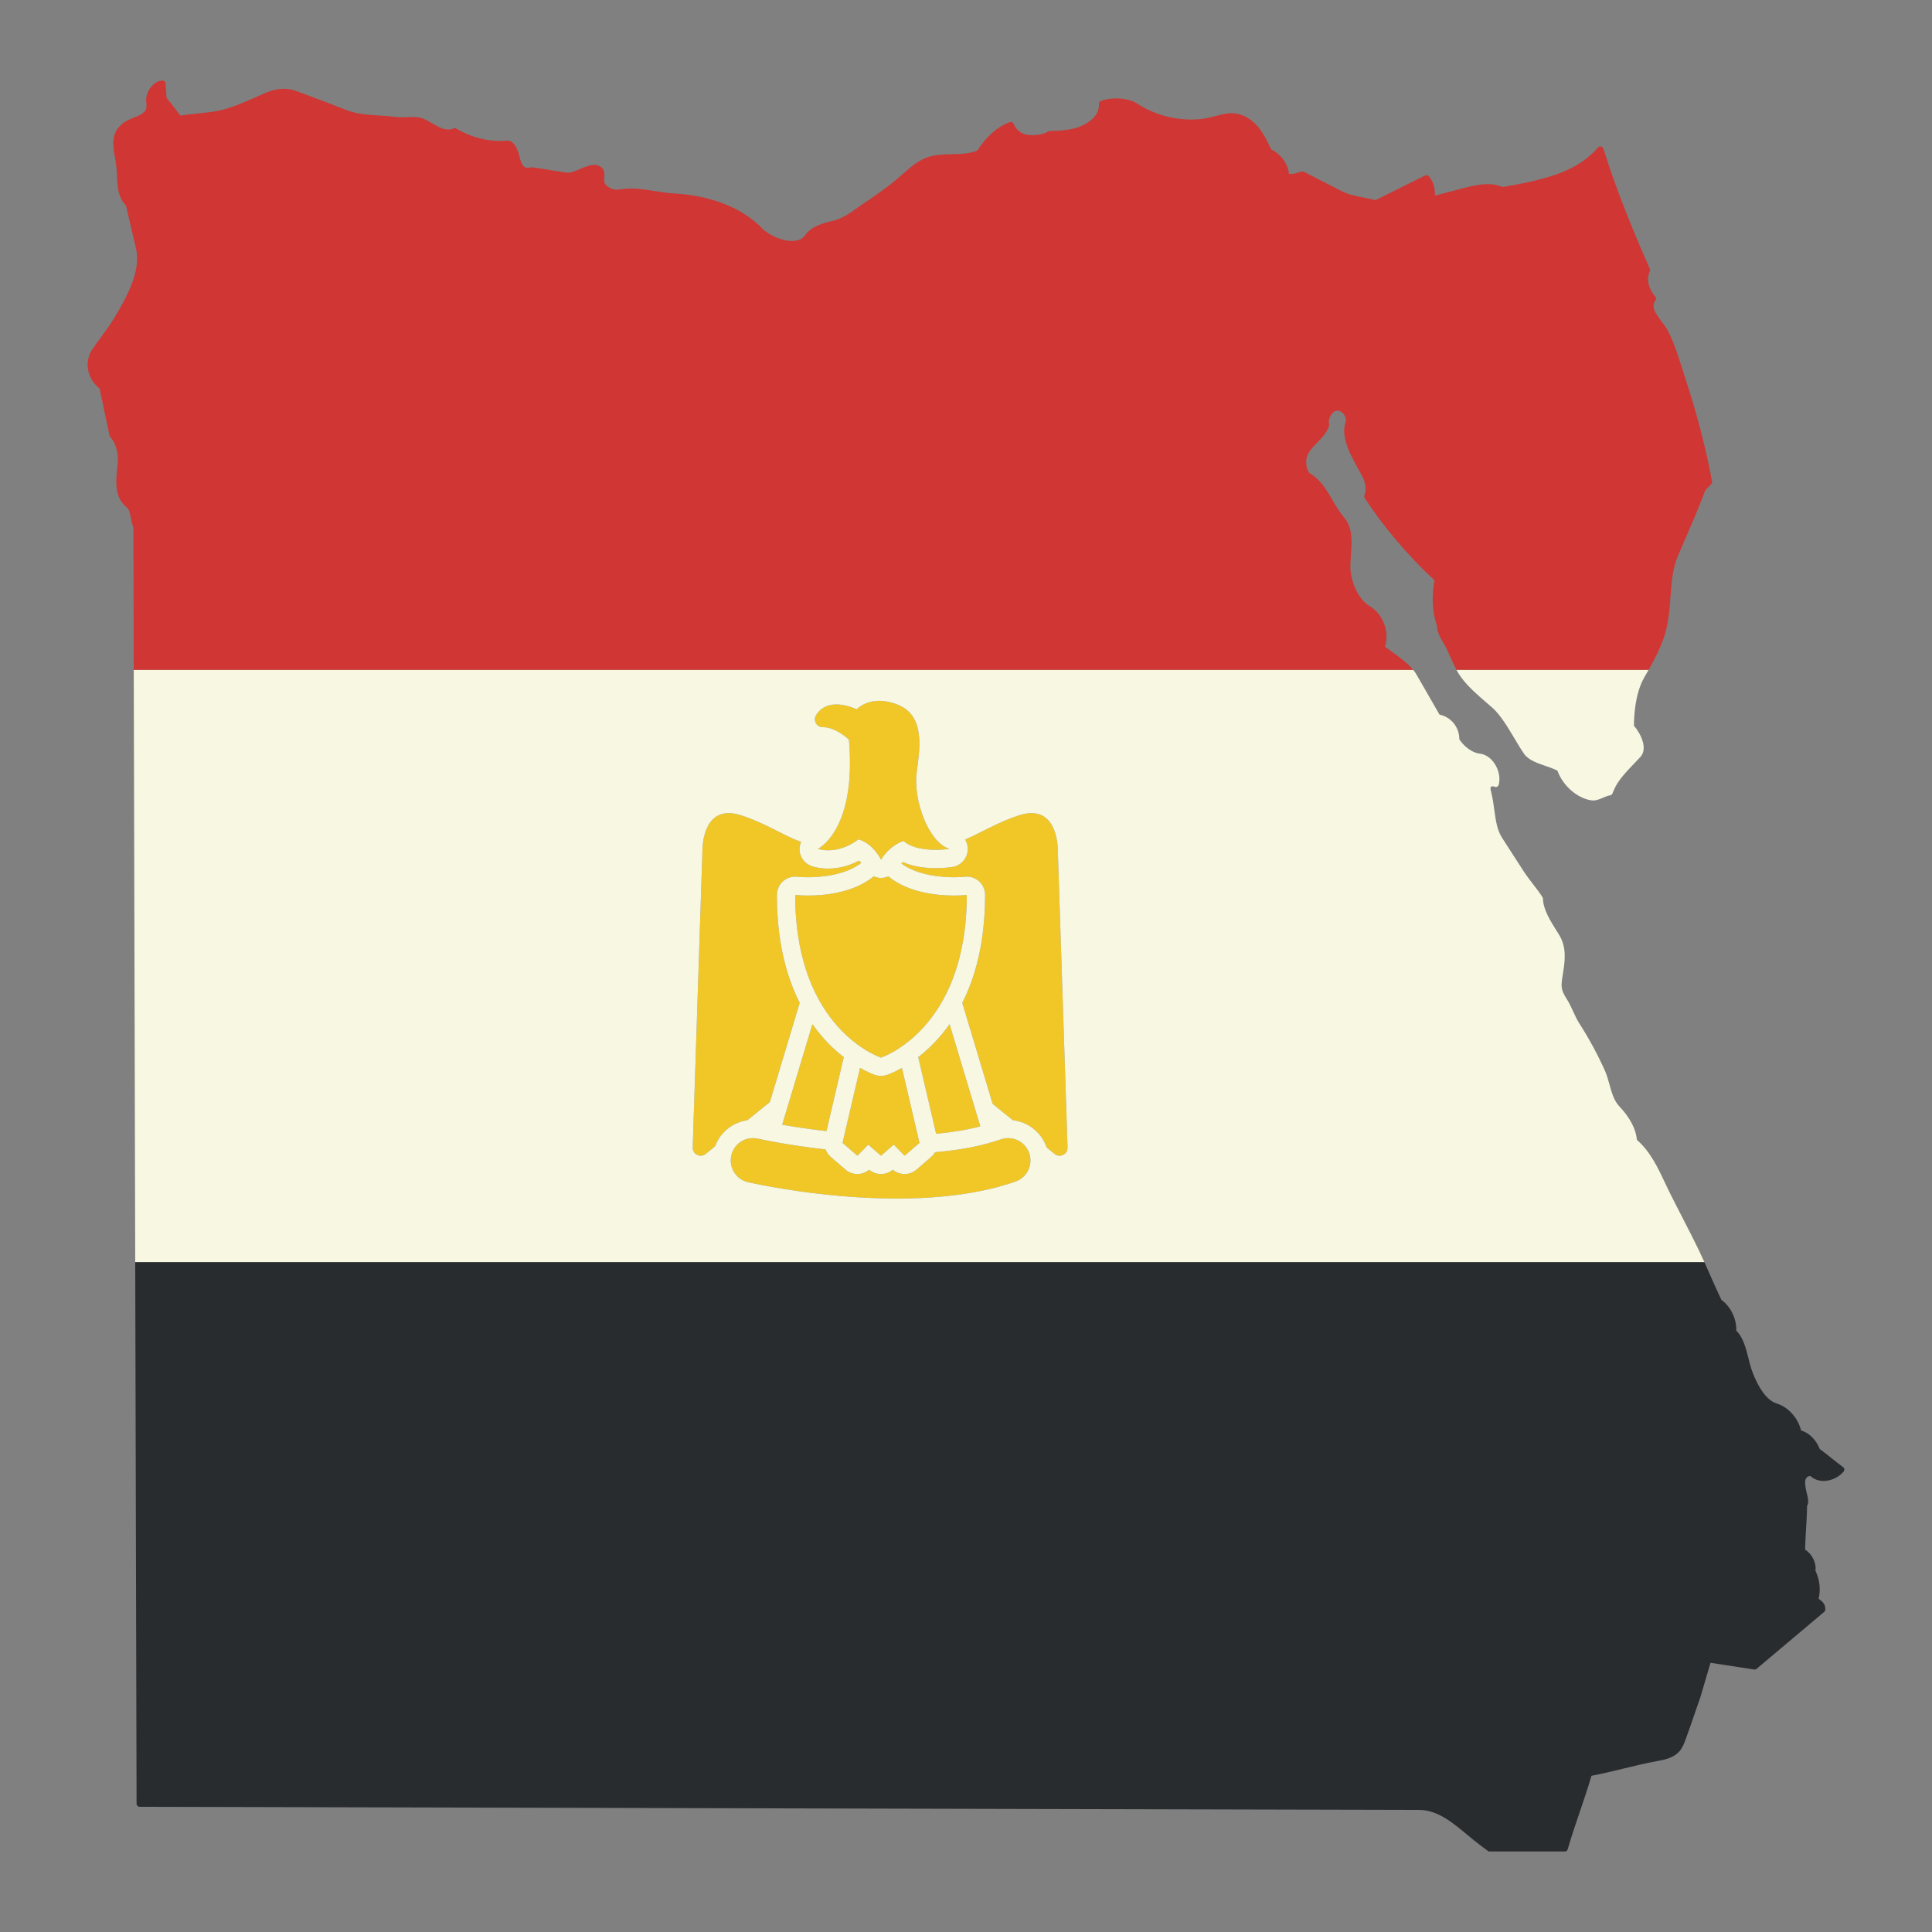 <?xml version="1.0" encoding="utf-8"?>
<!-- Generator: Adobe Illustrator 26.2.1, SVG Export Plug-In . SVG Version: 6.00 Build 0)  -->
<svg version="1.1" id="Layer_1" xmlns="http://www.w3.org/2000/svg" xmlns:xlink="http://www.w3.org/1999/xlink" x="0px" y="0px"
	 viewBox="0 0 1200 1200" enable-background="new 0 0 1200 1200" xml:space="preserve">
<rect x="0" y="0" width="1200" height="1200" fill="#808080" stroke="none"/>
<g>
	<path fill="#F0C727" d="M532.543,717.848l-9.235-7.984l10.872-46.537c5.261,2.953,8.94,4.214,9.523,4.403
		c1.136,0.367,2.316,0.551,3.496,0.551c1.18,0,2.359-0.183,3.496-0.551c0.584-0.189,4.263-1.45,9.523-4.402l10.873,46.536
		l-9.235,7.984l-6.733-6.895l-7.924,6.895l-7.924-6.895L532.543,717.848z M510.944,451.655c0.02,0,0.042,0,0.062,0
		c0.052-0.001,0.103-0.001,0.154-0.001c8.103,0.001,16.14,7.759,16.14,7.759c4.839,56.615-19.356,67.862-19.356,67.862
		c2.239,0.608,4.412,0.863,6.485,0.863c10.697,0,18.677-6.787,18.677-6.787c9.193,2.419,14.094,12.598,14.094,12.598
		c5.801-9.289,13.971-11.63,13.971-11.63c5.091,4.541,13.63,5.52,20.048,5.52c4.868,0,8.517-0.563,8.517-0.563
		c-13.08-3.989-22.758-30.603-20.313-47.954c2.444-17.35,4.33-35.392-12.245-41.798c-4.205-1.625-7.887-2.231-11.042-2.231
		c-9.282,0-13.998,5.25-13.998,5.25c-5.093-2.144-9.277-3.018-12.716-3.018c-6.384,0-10.199,3.012-12.475,6.503
		C504.833,447.269,507.089,451.655,510.944,451.655z M608.891,699.611l-19.093-63.474c-6.367,9.045-13.256,15.687-19.47,20.477
		l11.118,47.582C591.554,703.282,600.707,701.745,608.891,699.611z M504.604,636.132l-18.788,62.457
		c6.961,1.228,16.446,2.713,27.518,3.977l10.738-45.954C517.86,651.822,510.971,645.177,504.604,636.132z M657.048,528.949
		c0,0,0.714-23.897-16.359-23.897c-2.231,0-4.765,0.408-7.646,1.331c-9.156,2.933-17.737,7.329-26.288,11.664
		c-2.409,1.222-4.85,2.339-7.314,3.371c1.181,1.956,1.809,4.257,1.636,6.668c-0.378,5.291-4.366,9.617-9.607,10.426
		c-0.462,0.072-4.672,0.696-10.251,0.696c-8.076,0-14.907-1.265-20.417-3.773c-0.298,0.245-0.618,0.598-0.929,0.89
		c10.241,7.623,25.703,8.542,32.503,8.542c3.693,0,6.232-0.244,6.692-0.292c0.396-0.049,0.799-0.078,1.206-0.086
		c0.072-0.001,0.143-0.002,0.216-0.002c0.01,0,0.022,0,0.034,0c6.277,0.002,11.351,5.093,11.351,11.371
		c0,0.202-0.006,0.403-0.017,0.603c-0.081,28.718-6.02,50.31-14.161,66.462l18.868,62.725l12.518,10.114
		c9.49,1.111,17.692,7.495,20.916,16.688c0.03,0.087,0.033,0.175,0.062,0.261l4.985,4.028c0.944,0.763,2.021,1.105,3.073,1.105
		c2.603,0,5.05-2.097,4.952-5.101L657.048,528.949z M592.376,556.24c-10.302,0-28.205-1.703-40.687-11.936
		c-1.408,0.611-2.911,1.016-4.488,1.016c-0.207,0-0.416-0.006-0.624-0.018c-1.369-0.075-2.648-0.471-3.866-1
		c-12.482,10.234-30.386,11.938-40.689,11.938c-4.932,0-8.112-0.379-8.112-0.379c0,83.833,53.289,101.049,53.289,101.049
		s53.288-17.216,53.288-101.049C600.489,555.861,597.306,556.24,592.376,556.24z M626.168,706.906c-1.554,0-3.086,0.261-4.58,0.778
		c-11.491,4.02-25.176,6.66-40.774,7.964c-0.615,1.035-1.345,2.007-2.285,2.819l-9.235,7.984c-2.144,1.854-4.792,2.769-7.435,2.769
		c-2.617,0-5.227-0.899-7.33-2.676c-2.116,1.784-4.722,2.676-7.328,2.676c-2.607,0-5.212-0.892-7.328-2.676
		c-2.104,1.777-4.713,2.676-7.331,2.676c-2.641,0-5.29-0.916-7.433-2.768l-9.236-7.984c-1.436-1.241-2.449-2.821-3.109-4.528
		c-24.334-2.74-41.634-6.614-41.879-6.671c-1.038-0.239-2.099-0.366-3.159-0.366c-6.508,0-12.061,4.448-13.492,10.788
		c-1.711,7.457,2.97,14.908,10.422,16.613c1.81,0.416,44.774,10.144,92.353,10.144c28.878,0,53.686-3.559,73.742-10.566
		c7.212-2.527,11.032-10.45,8.511-17.685C637.312,710.637,632.054,706.906,626.168,706.906z M478.179,684.503l18.525-61.585
		c-8.199-16.264-14.164-38.04-14.164-67.057c0-3.24,1.397-6.325,3.814-8.482c2.095-1.87,4.804-2.886,7.583-2.886
		c0.43,0,0.86,0.024,1.291,0.073c0.026,0.004,2.703,0.303,6.794,0.303c6.901,0,22.701-0.977,32.935-8.921
		c-0.404-0.488-0.836-0.976-1.315-1.436c-4.639,2.463-11.33,4.997-19.214,4.997c-3.204,0-6.389-0.424-9.467-1.261
		c-4.608-1.252-7.944-5.25-8.349-10.009c-0.16-1.889,0.269-3.687,0.978-5.356c-3.758-1.292-7.411-3.005-11.022-4.835
		c-8.55-4.335-17.132-8.731-26.287-11.664c-2.88-0.923-5.415-1.33-7.646-1.331c-17.077-0.001-16.358,23.897-16.358,23.897
		l-6.023,183.797c-0.098,3.004,2.349,5.102,4.952,5.102c1.051,0,2.129-0.343,3.073-1.106l5.87-4.743
		c3.204-8.713,10.831-14.877,20.007-16.166L478.179,684.503z"/>
	<path fill="#F7F7E2" d="M1045.336,756.979c-3.819-7.404-7.772-15.061-11.286-22.535c-4.25-9.04-9.055-19.263-17.31-26.414
		c-0.658-6.831-4.314-13.822-10.881-20.791c-3.417-3.622-4.73-8.397-6.125-13.45c-0.833-3.027-1.699-6.162-3.057-9.159
		c-4.533-10.018-9.843-19.791-15.781-29.05c-1.465-2.283-2.588-4.734-3.774-7.329c-1.175-2.57-2.387-5.225-3.971-7.716
		c-3.916-6.158-3.629-7.951-2.436-15.492l0.368-2.365c1.045-6.835,1.792-14.73-2.622-21.918l-1.64-2.637
		c-3.886-6.195-8.289-13.22-8.464-19.928c-0.011-0.35-0.115-0.692-0.305-0.982c-1.692-2.625-3.83-5.414-5.901-8.11
		c-2.019-2.629-4.109-5.347-5.712-7.831l-13.395-20.761c-3.232-5.013-4.061-11.167-4.935-17.682
		c-0.457-3.391-0.93-6.902-1.856-10.557c-0.186-0.714-0.744-2.893-0.364-3.336c0.495-0.584,1.525-0.751,2.187-0.364
		c0.513,0.305,1.142,0.342,1.681,0.119c0.547-0.223,0.959-0.692,1.116-1.261c1.13-4.157,0.1-9.271-2.692-13.346
		c-2.402-3.51-5.664-5.641-9.185-6.006c-4.79-0.495-10.048-4.838-12.584-8.914c0.041-7.43-5.106-13.804-12.301-15.313
		c-2.172-3.789-4.667-8.122-7.155-12.439l-7.274-12.636c-0.539-0.939-1.218-1.851-1.952-2.751H83.078l0.914,367.956h974.666
		c-1.211-2.683-2.466-5.397-3.787-8.128C1051.84,769.589,1048.534,763.178,1045.336,756.979z M506.948,444.027
		c2.276-3.491,6.091-6.503,12.475-6.503c3.439,0,7.623,0.874,12.716,3.018c0,0,4.716-5.25,13.998-5.25
		c3.154,0,6.837,0.607,11.042,2.231c16.575,6.405,14.689,24.447,12.245,41.798c-2.445,17.351,7.233,43.965,20.313,47.954
		c0,0-3.649,0.563-8.517,0.563c-6.418,0-14.957-0.979-20.048-5.52c0,0-8.17,2.341-13.971,11.63c0,0-4.9-10.178-14.094-12.598
		c0,0-7.98,6.787-18.677,6.787c-2.073,0-4.247-0.255-6.485-0.863c0,0,24.194-11.247,19.356-67.862c0,0-8.037-7.758-16.14-7.759
		c-0.051,0-0.102,0-0.154,0.001c-0.02,0-0.042,0-0.062,0C507.089,451.655,504.833,447.269,506.948,444.027z M534.18,663.327
		c5.261,2.953,8.94,4.214,9.523,4.403c1.136,0.367,2.316,0.551,3.496,0.551c1.18,0,2.359-0.183,3.496-0.551
		c0.584-0.189,4.263-1.45,9.523-4.402l10.873,46.536l-9.235,7.984l-6.733-6.895l-7.924,6.895l-7.924-6.895l-6.733,6.895
		l-9.235-7.984L534.18,663.327z M513.335,702.566c-11.072-1.264-20.557-2.75-27.518-3.977l18.788-62.457
		c6.367,9.045,13.256,15.69,19.468,20.48L513.335,702.566z M570.328,656.614c6.214-4.79,13.103-11.432,19.47-20.477l19.093,63.474
		c-8.184,2.134-17.337,3.671-27.445,4.585L570.328,656.614z M547.2,656.91c0,0-53.289-17.216-53.289-101.049
		c0,0,3.18,0.379,8.112,0.379c10.303,0,28.207-1.705,40.689-11.938c1.218,0.529,2.496,0.926,3.866,1
		c0.208,0.012,0.417,0.018,0.624,0.018c1.578,0,3.081-0.405,4.488-1.016c12.482,10.234,30.385,11.936,40.687,11.936
		c4.929,0,8.112-0.379,8.112-0.379C600.489,639.694,547.2,656.91,547.2,656.91z M444.15,711.998l-5.87,4.743
		c-0.945,0.763-2.022,1.106-3.073,1.106c-2.603,0-5.05-2.097-4.952-5.102l6.023-183.797c0,0-0.719-23.898,16.358-23.897
		c2.231,0.001,4.766,0.409,7.646,1.331c9.155,2.933,17.737,7.329,26.287,11.664c3.611,1.831,7.264,3.543,11.022,4.835
		c-0.709,1.669-1.138,3.467-0.978,5.356c0.405,4.759,3.741,8.757,8.349,10.009c3.078,0.836,6.263,1.261,9.467,1.261
		c7.884,0,14.575-2.535,19.214-4.997c0.479,0.46,0.911,0.948,1.315,1.436c-10.234,7.944-26.034,8.921-32.935,8.921
		c-4.091,0-6.768-0.299-6.794-0.303c-0.431-0.049-0.862-0.073-1.291-0.073c-2.78,0-5.489,1.017-7.583,2.886
		c-2.417,2.157-3.814,5.241-3.814,8.482c0,29.017,5.966,50.793,14.164,67.057l-18.525,61.585l-14.022,11.329
		C454.982,697.122,447.354,703.286,444.15,711.998z M630.749,733.88c-20.056,7.007-44.864,10.566-73.742,10.566
		c-47.578,0-90.543-9.728-92.353-10.144c-7.451-1.705-12.132-9.156-10.422-16.613c1.432-6.341,6.985-10.788,13.492-10.788
		c1.06,0,2.121,0.128,3.159,0.366c0.245,0.057,17.545,3.931,41.879,6.671c0.66,1.708,1.672,3.287,3.109,4.528l9.236,7.984
		c2.143,1.853,4.792,2.768,7.433,2.768c2.618,0,5.227-0.899,7.331-2.676c2.117,1.784,4.722,2.676,7.328,2.676
		c2.606,0,5.212-0.892,7.328-2.676c2.104,1.777,4.713,2.676,7.33,2.676c2.642,0,5.291-0.915,7.435-2.769l9.235-7.984
		c0.94-0.812,1.67-1.784,2.285-2.819c15.598-1.303,29.283-3.944,40.774-7.964c1.494-0.517,3.026-0.778,4.58-0.778
		c5.886,0,11.144,3.731,13.092,9.289C641.782,723.43,637.962,731.353,630.749,733.88z M658.119,717.848
		c-1.051,0-2.129-0.343-3.073-1.105l-4.985-4.028c-0.029-0.086-0.033-0.175-0.062-0.261c-3.224-9.193-11.426-15.578-20.916-16.688
		l-12.518-10.114l-18.868-62.725c8.141-16.152,14.08-37.744,14.161-66.462c0.011-0.199,0.017-0.401,0.017-0.603
		c0-6.279-5.074-11.369-11.351-11.371c-0.012,0-0.024,0-0.034,0c-0.073,0-0.144,0-0.216,0.002c-0.407,0.007-0.81,0.036-1.206,0.086
		c-0.459,0.048-2.999,0.292-6.692,0.292c-6.8,0-22.262-0.919-32.503-8.542c0.311-0.292,0.63-0.646,0.929-0.89
		c5.51,2.507,12.341,3.773,20.417,3.773c5.579,0,9.789-0.625,10.251-0.696c5.241-0.809,9.229-5.135,9.607-10.426
		c0.173-2.411-0.456-4.712-1.636-6.668c2.464-1.031,4.905-2.149,7.314-3.371c8.551-4.335,17.132-8.731,26.288-11.664
		c2.881-0.923,5.414-1.331,7.646-1.331c17.073,0,16.359,23.897,16.359,23.897l6.022,183.797
		C663.168,715.751,660.722,717.848,658.119,717.848z M904.616,416.024h119.388c-0.863,1.526-1.737,3.053-2.628,4.585
		c-5.775,9.929-6.493,23.911-6.496,30.184c4.024,4.496,8.884,14.038,3.979,19.385c-1.149,1.257-2.406,2.57-3.708,3.923
		c-4.819,5.016-10.282,10.699-12.64,16.377l-0.997,2.38c-0.264,0.632-0.844,1.075-1.525,1.156c-1.275,0.156-2.677,0.762-4.161,1.406
		c-2.35,1.019-4.782,2.064-7.433,1.685c-8.78-1.294-17.697-9.126-21.022-18.363c-1.952-1.123-4.6-2.034-7.389-2.994
		c-5.236-1.804-10.647-3.667-13.339-7.523c-1.93-2.767-3.908-6.084-5.998-9.59c-4.105-6.891-8.761-14.696-13.67-19.01
		c-1.164-1.023-2.346-2.042-3.536-3.068c-5.656-4.871-11.509-9.906-15.946-15.901C906.394,419.165,905.472,417.605,904.616,416.024z
		"/>
	<path fill="#292C2F" d="M972.023,1150h-47.355l-4.762-3.514c-2.871-2.12-5.745-4.518-8.527-6.835
		c-9.033-7.538-18.374-15.328-29.597-15.473c-3.648-0.052-7.3-0.048-10.959-0.041l-210.52-0.498l-573.576-1.394
		c-1.049-0.004-1.897-0.852-1.9-1.9L83.992,783.98h974.666c1.22,2.701,2.397,5.371,3.554,7.996
		c2.216,5.035,4.507,10.237,7.028,15.477c5.723,4.009,9.468,11.81,9.196,19.065c4.299,4.098,6.061,11.152,7.623,17.414
		c0.576,2.302,1.119,4.477,1.744,6.34c1.465,4.362,6.939,18.809,15.845,21.516c7.088,2.161,13.227,9.062,15.02,16.708
		c5.634,1.606,9.791,6.712,11.617,11.502c2.395,1.774,4.734,3.637,7.073,5.5c2.447,1.952,4.897,3.905,7.415,5.745
		c0.42,0.309,0.695,0.777,0.762,1.298c0.067,0.517-0.086,1.041-0.417,1.447c-2.655,3.235-6.984,5.463-11.301,5.809
		c-3.514,0.275-6.723-0.699-9.051-2.759c-0.264-0.238-0.632-0.301-1.112-0.182c-0.889,0.219-1.774,0.978-2.097,1.811
		c-0.654,1.685-0.312,3.73,0.045,5.898l0.141,0.848c0.093,0.602,0.283,1.324,0.484,2.097c0.662,2.577,1.473,5.727,0.175,7.958
		c-0.045,4.541-0.335,9.297-0.617,13.904c-0.268,4.366-0.539,8.865-0.602,13.145c4.328,2.659,7.106,8.263,6.426,13.097
		c2.64,5.459,3.354,11.959,1.949,17.463c2.09,1.279,4.481,3.284,4.154,6.816c-0.048,0.495-0.286,0.956-0.669,1.279l-42.01,35.376
		c-0.42,0.353-0.982,0.506-1.517,0.424l-27.094-4.169l-6.307,21.438c-1.116,3.191-2.187,6.296-3.261,9.397
		c-1.893,5.489-3.789,10.977-5.771,16.436c-0.933,2.57-1.99,5.481-4.061,7.805c-3.726,4.169-9.616,5.225-13.915,5.998
		c-6.519,1.164-13.766,2.927-20.776,4.633c-6.653,1.618-13.517,3.287-19.832,4.466c-2.179,7.478-4.752,15.031-7.247,22.345
		c-2.603,7.642-5.299,15.544-7.519,23.301C973.51,1149.398,972.826,1149.948,972.023,1150z"/>
	<path fill="#D03633" d="M877.729,416.024H83.078l-0.218-88.311c-0.725-1.733-1.093-3.674-1.45-5.556
		c-0.554-2.927-1.075-5.69-2.793-7.084c-7.895-6.418-6.664-16.983-5.582-26.306c0.606-5.173-0.216-12.811-4.522-17.31
		c-0.245-0.257-0.416-0.576-0.487-0.926c-0.963-4.589-2.06-9.765-3.157-14.945c-1.045-4.916-2.086-9.832-3.012-14.246
		c-7.683-5.935-9.735-16.712-4.518-24.383c1.755-2.581,3.607-5.098,5.463-7.62c2.99-4.061,6.084-8.259,8.646-12.632
		c6.987-11.918,16.552-28.247,12.904-42.98c-1.011-4.094-2.064-8.69-3.116-13.283c-1.008-4.403-2.016-8.806-2.986-12.762
		c-4.979-5.321-5.251-11.401-5.533-17.831c-0.078-1.759-0.16-3.574-0.342-5.452c-0.219-2.272-0.602-4.488-0.978-6.634
		c-1.361-7.85-2.651-15.269,5.05-21.278c1.911-1.491,4.31-2.451,6.627-3.377c5.515-2.209,8.598-3.707,7.824-8.895
		c-0.855-5.708,2.525-11.673,7.854-13.878c0.389-0.162,0.79-0.152,1.168-0.059c0.244-0.143,0.511-0.248,0.811-0.271
		c1.082-0.063,1.963,0.71,2.045,1.755l0.673,8.984c1.532,1.87,3.005,3.789,4.481,5.712c1.357,1.77,2.715,3.54,4.117,5.266
		c3.001-0.383,6.244-0.733,9.49-1.078c3.641-0.394,7.281-0.785,10.576-1.223c8.932-1.179,18.259-5.303,27.28-9.289
		c2.097-0.926,4.154-1.837,6.158-2.685c6.337-2.696,12.907-3.02,18.489-0.915l8.426,3.153c7.657,2.863,14.856,5.552,22.963,8.772
		c6.002,2.384,13.16,2.845,20.088,3.291c3.525,0.227,7.173,0.461,10.598,0.952c1.934,0.275,4.053,0.175,6.303,0.067
		c3.618-0.167,7.352-0.342,10.702,1.045c1.945,0.811,3.737,1.87,5.47,2.893c1.372,0.807,2.744,1.618,4.183,2.291
		c1.986,0.93,5.764,2.272,8.876,0.8c0.561-0.275,1.231-0.238,1.777,0.078c9.899,5.805,20.534,8.36,31.568,7.523
		c4.317-0.335,6.463,5.63,7.214,8.2c0.182,0.617,0.342,1.238,0.502,1.863c0.476,1.856,0.926,3.607,1.874,4.99
		c0.967,1.424,2.986,2.432,4.239,1.688c0.361-0.216,0.777-0.305,1.186-0.26c3.641,0.402,7.549,1.064,11.331,1.707
		c3.715,0.632,7.56,1.283,11.082,1.673c1.989,0.208,4.938-1.034,7.768-2.242c4.808-2.064,10.267-4.395,13.904-0.491
		c1.45,1.551,1.328,3.849,1.216,5.875c-0.067,1.227-0.141,2.618,0.197,3.243c1.577,2.923,5.756,4.745,9.33,4.064
		c7.077-1.35,14.804-0.145,22.282,1.026c4.009,0.628,7.794,1.223,11.409,1.428c14.8,0.837,35.744,4.726,51.459,18.504
		c0.178,0.155,0.307,0.343,0.413,0.54c0.433,0.086,0.844,0.302,1.138,0.68c4.276,5.5,13.919,10.074,20.869,9.791
		c3.488-0.097,6.028-1.253,7.541-3.436c4.046-5.831,11.346-7.62,17.783-9.2c5.381-1.313,9.817-4.436,14.518-7.746l1.737-1.216
		c1.592-1.112,3.205-2.216,4.827-3.332c6.132-4.206,12.469-8.557,18.099-13.309c1.287-1.086,2.525-2.194,3.752-3.284
		c5.693-5.069,11.07-9.854,19.047-11.439c3.882-0.77,7.82-0.852,11.628-0.933c5.567-0.115,10.832-0.223,15.778-2.335
		c5.411-8.586,12.513-14.815,20.055-17.571c0.971-0.35,2.045,0.126,2.425,1.09c1.249,3.172,4.076,5.682,7.374,6.556
		c3.618,0.963,11.16,0.29,13.61-1.681c0.324-0.26,0.718-0.405,1.13-0.42c6.615-0.219,14.116-0.465,20.389-3.365
		c4.098-1.889,10.903-6.147,10.472-13.439c-0.048-0.833,0.45-1.603,1.235-1.897c6.255-2.335,16.455-2.324,22.706,1.751
		c12.205,7.958,27.458,11.271,41.887,9.144c2.001-0.301,4.068-0.852,6.258-1.435c3.719-0.989,7.582-2.06,11.368-1.822
		c5.463,0.279,11.056,3.347,15.343,8.415c3.57,4.221,5.909,9.17,8.122,14.004c5.957,2.782,10.565,9.101,11.124,15.341
		c2.239,0,4.477-0.405,6.539-1.292c0.376-0.164,0.77-0.162,1.142-0.082c0.517-0.238,1.119-0.274,1.655,0l23.494,12.041
		c3.971,2.034,8.85,3.001,13.573,3.934c2.425,0.483,4.924,0.978,7.289,1.614c4.95-2.391,10.025-4.946,15.098-7.497
		c5.295-2.666,10.591-5.329,15.741-7.809c0.736-0.353,1.618-0.205,2.187,0.383c2.778,2.845,4.247,7.854,3.838,12.097l19.437-5.054
		c6.995-1.804,15.823-3.447,22.565-0.283c7.843-1.249,22.044-3.845,33.312-7.765c11.193-3.893,19.954-9.538,26.034-16.771
		c0.673-0.814,1.878-0.915,2.681-0.234c0.309,0.258,0.48,0.602,0.578,0.963c0.086,0.135,0.182,0.261,0.232,0.42
		c7.047,22.345,16.172,45.918,28.727,74.187c0.219,0.498,0.219,1.071-0.007,1.566c-3.005,6.56,0.837,12.677,3.395,15.741
		c0.569,0.681,0.591,1.662,0.056,2.369c-2.815,3.715-0.056,7.917,4.146,13.45c1.357,1.789,2.64,3.477,3.477,5.076
		c3.849,7.333,6.47,15.652,9.003,23.699c0.688,2.183,1.365,4.343,2.06,6.452c7.025,21.282,12.58,42.698,16.515,63.66
		c0.1,0.528-0.03,1.075-0.357,1.502c-0.539,0.71-1.227,1.38-1.93,2.049c-0.911,0.87-1.774,1.688-2.086,2.514
		c-4.213,11.175-9.646,23.654-14.44,34.669l-2.175,5.009c-3.533,8.144-4.18,16.957-4.86,26.287
		c-0.48,6.556-0.978,13.331-2.573,19.839c-2.116,8.63-6.266,16.884-10.953,25.172H904.616c-1.338-2.471-2.471-5.003-3.552-7.494
		c-1.447-3.324-2.808-6.463-4.674-9.431c-1.246-1.982-3.998-6.775-3.782-10.159c-2.964-8.326-3.54-18.85-1.569-28.47
		c-16.366-15.116-32.144-33.721-43.404-51.191c-0.353-0.543-0.402-1.231-0.134-1.822c1.513-3.306,0.454-7.162-0.309-9.17
		c-0.826-2.161-1.975-4.176-3.187-6.311c-0.599-1.052-1.197-2.105-1.759-3.176l-0.398-0.762c-4.15-7.928-8.858-16.916-6.102-25.945
		c0.45-1.473,0.082-3.224-0.978-4.685c-1.064-1.458-2.614-2.346-4.154-2.373c-0.015,0-0.03,0-0.048,0
		c-1.528,0-2.752,1.268-3.347,2.03c-1.495,1.911-2.22,4.648-1.722,6.504c0.093,0.357,0.082,0.736-0.033,1.09
		c-1.406,4.228-4.585,7.452-7.396,10.301c-2.997,3.042-5.37,5.623-6.351,8.85c-1.038,3.395-0.149,9.066,2.22,10.438
		c6.299,3.652,10.111,10.193,13.8,16.522c2.231,3.83,4.34,7.448,6.946,10.449c5.604,6.456,5.005,14.897,4.425,23.059
		c-0.197,2.759-0.398,5.615-0.346,8.304c0.164,8.367,4.671,19.586,11.929,23.881c8.382,4.961,12.35,15.622,9.583,25.261
		c1.261,0.952,2.659,1.952,4.12,2.997C869.116,408.099,874.328,411.855,877.729,416.024z"/>
</g>
</svg>
